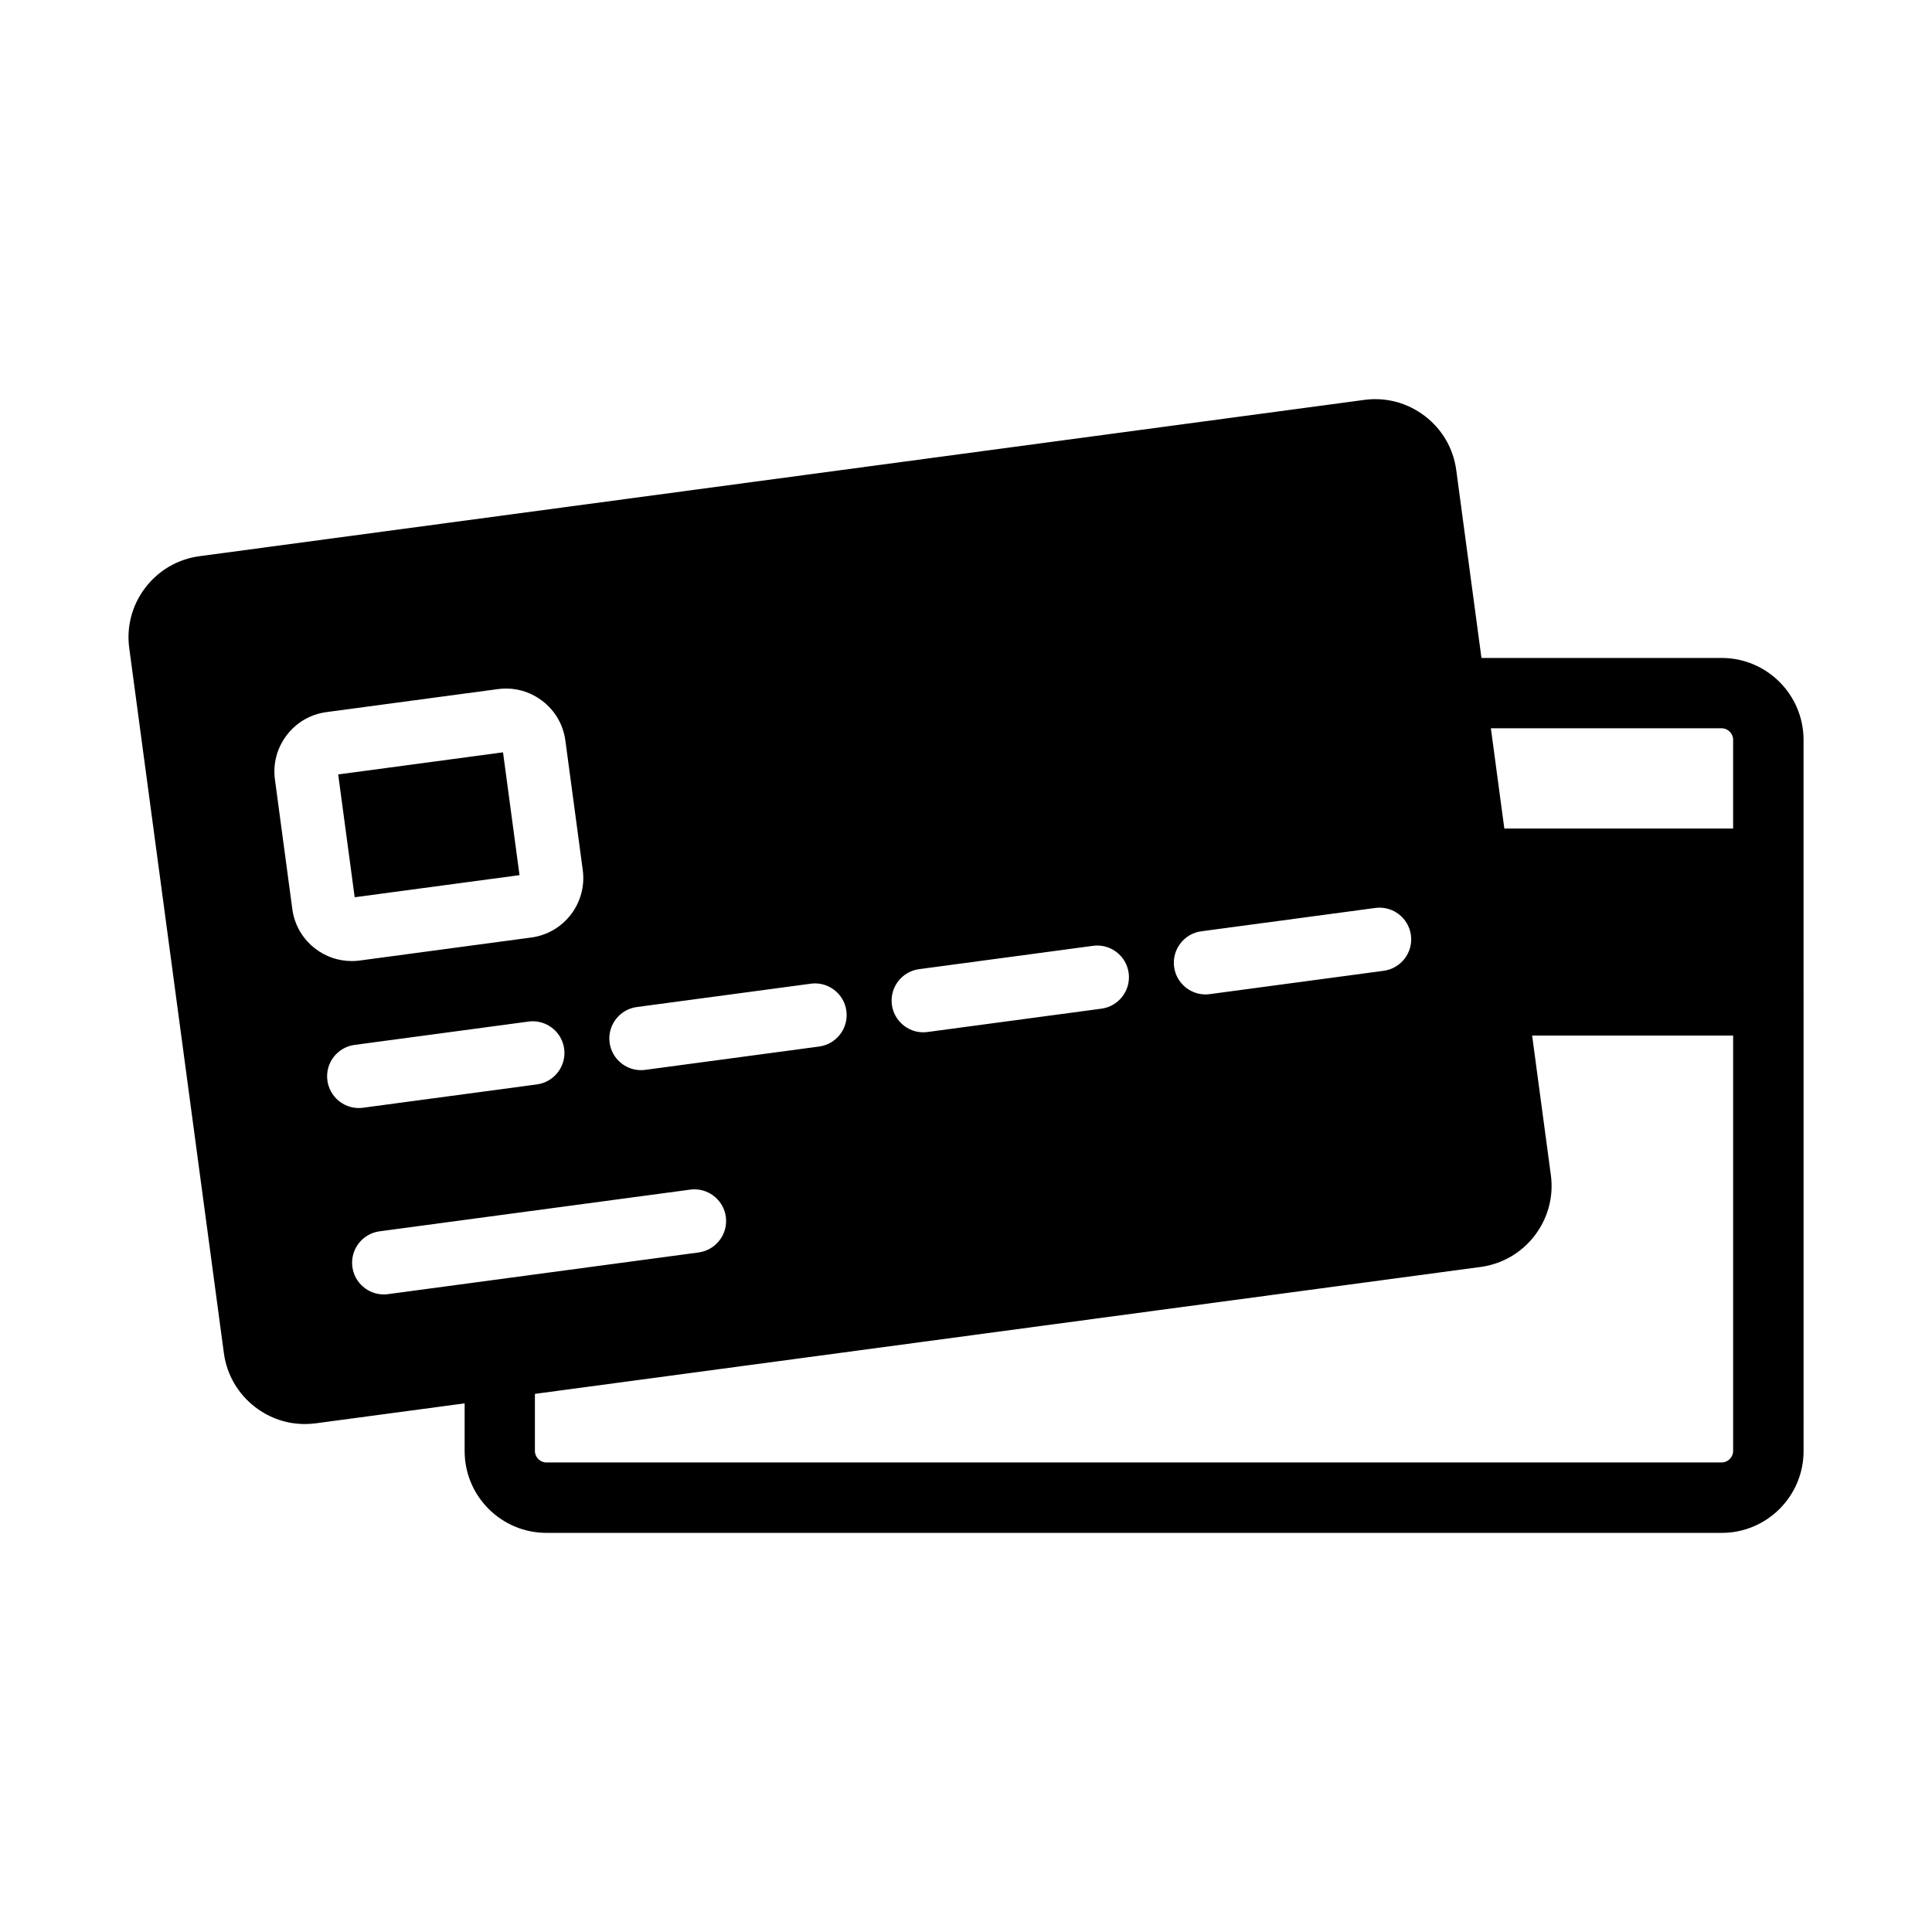<?xml version="1.0" encoding="UTF-8"?>
<!-- Uploaded to: ICON Repo, www.iconrepo.com, Generator: ICON Repo Mixer Tools -->
<svg fill="#000000" width="800px" height="800px" version="1.1" viewBox="144 144 512 512" xmlns="http://www.w3.org/2000/svg">
 <path d="m600.27 318.37h-63.668l-6.684-49.801c-0.77-5.727-3.731-10.816-8.34-14.332-4.613-3.516-10.309-5.031-16.023-4.262l-308.71 41.426c-5.715 0.766-10.805 3.727-14.332 8.34-3.523 4.613-5.031 10.297-4.262 16.02l25.078 186.83c0.77 5.723 3.731 10.812 8.34 14.332 3.824 2.922 8.359 4.461 13.113 4.461 0.945 0 1.93-0.066 2.91-0.191l39.441-5.289v12.648c0 11.953 9.723 21.676 21.676 21.676h311.48c11.953 0 21.676-9.723 21.676-21.676l-0.008-188.51c-0.016-11.953-9.738-21.676-21.688-21.676zm-212.71 82.469 46.105-6.184c0.379-0.051 0.754-0.078 1.133-0.078 1.832 0 3.598 0.598 5.078 1.727 1.785 1.363 2.934 3.336 3.234 5.559 0.613 4.586-2.621 8.82-7.207 9.445l-46.105 6.184c-0.371 0.051-0.746 0.078-1.125 0.078-4.18 0-7.754-3.129-8.312-7.285-0.621-4.59 2.613-8.828 7.199-9.445zm74.801-10.035 46.105-6.184c0.379-0.051 0.762-0.078 1.137-0.078 1.824 0 3.594 0.598 5.074 1.723 1.785 1.363 2.934 3.336 3.234 5.562 0.613 4.586-2.621 8.82-7.207 9.445l-46.105 6.184c-0.371 0.051-0.75 0.078-1.133 0.078-4.18 0-7.754-3.129-8.312-7.285-0.617-4.59 2.617-8.828 7.207-9.445zm92.629 64.582-4.961-36.957h53.27v110.1c0 1.645-1.387 3.039-3.031 3.039h-311.48c-1.645 0-3.031-1.387-3.031-3.031v-15.145l250.64-33.637c11.848-1.598 20.188-12.527 18.598-24.371zm-15.891-118.38h61.168c1.645 0 3.031 1.387 3.031 3.027v23.547h-60.633zm-254.3 55.445-45.477 6.102c-0.688 0.094-1.371 0.141-2.035 0.141-3.551-0.004-6.879-1.109-9.707-3.269-3.379-2.574-5.547-6.309-6.113-10.508l-4.606-34.34c-0.566-4.195 0.547-8.371 3.125-11.746 2.582-3.379 6.309-5.547 10.508-6.113l45.477-6.102c0.715-0.098 1.43-0.145 2.137-0.145 3.453 0 6.805 1.125 9.609 3.269 3.379 2.574 5.547 6.309 6.113 10.508l4.613 34.34c1.156 8.688-4.961 16.703-13.645 17.863zm-46.836 28.461 46.105-6.184c0.375-0.051 0.75-0.078 1.121-0.078 4.137 0 7.754 3.07 8.324 7.285 0.613 4.586-2.621 8.82-7.207 9.445l-46.105 6.184c-0.371 0.051-0.746 0.078-1.125 0.078-4.18 0-7.754-3.129-8.312-7.285-0.625-4.594 2.606-8.828 7.199-9.445zm74.793-10.035 46.105-6.184c0.379-0.051 0.754-0.078 1.133-0.078 1.832 0 3.598 0.598 5.078 1.723 1.785 1.363 2.93 3.336 3.227 5.559 0.613 4.586-2.621 8.82-7.207 9.445l-46.105 6.184c-0.371 0.051-0.746 0.078-1.125 0.078-4.18 0-7.754-3.129-8.312-7.285-0.613-4.59 2.621-8.824 7.207-9.441zm15.27 48.309c4.144 0 7.762 3.074 8.328 7.285 0.613 4.586-2.621 8.82-7.207 9.445l-82.328 11.047c-0.363 0.051-0.746 0.078-1.125 0.078-4.18 0-7.754-3.129-8.312-7.285-0.613-4.586 2.621-8.82 7.207-9.445l82.328-11.047c0.375-0.055 0.742-0.078 1.109-0.078zm-50.719-115.81 4.371 32.547-43.684 5.859-4.371-32.547z"/>
</svg>